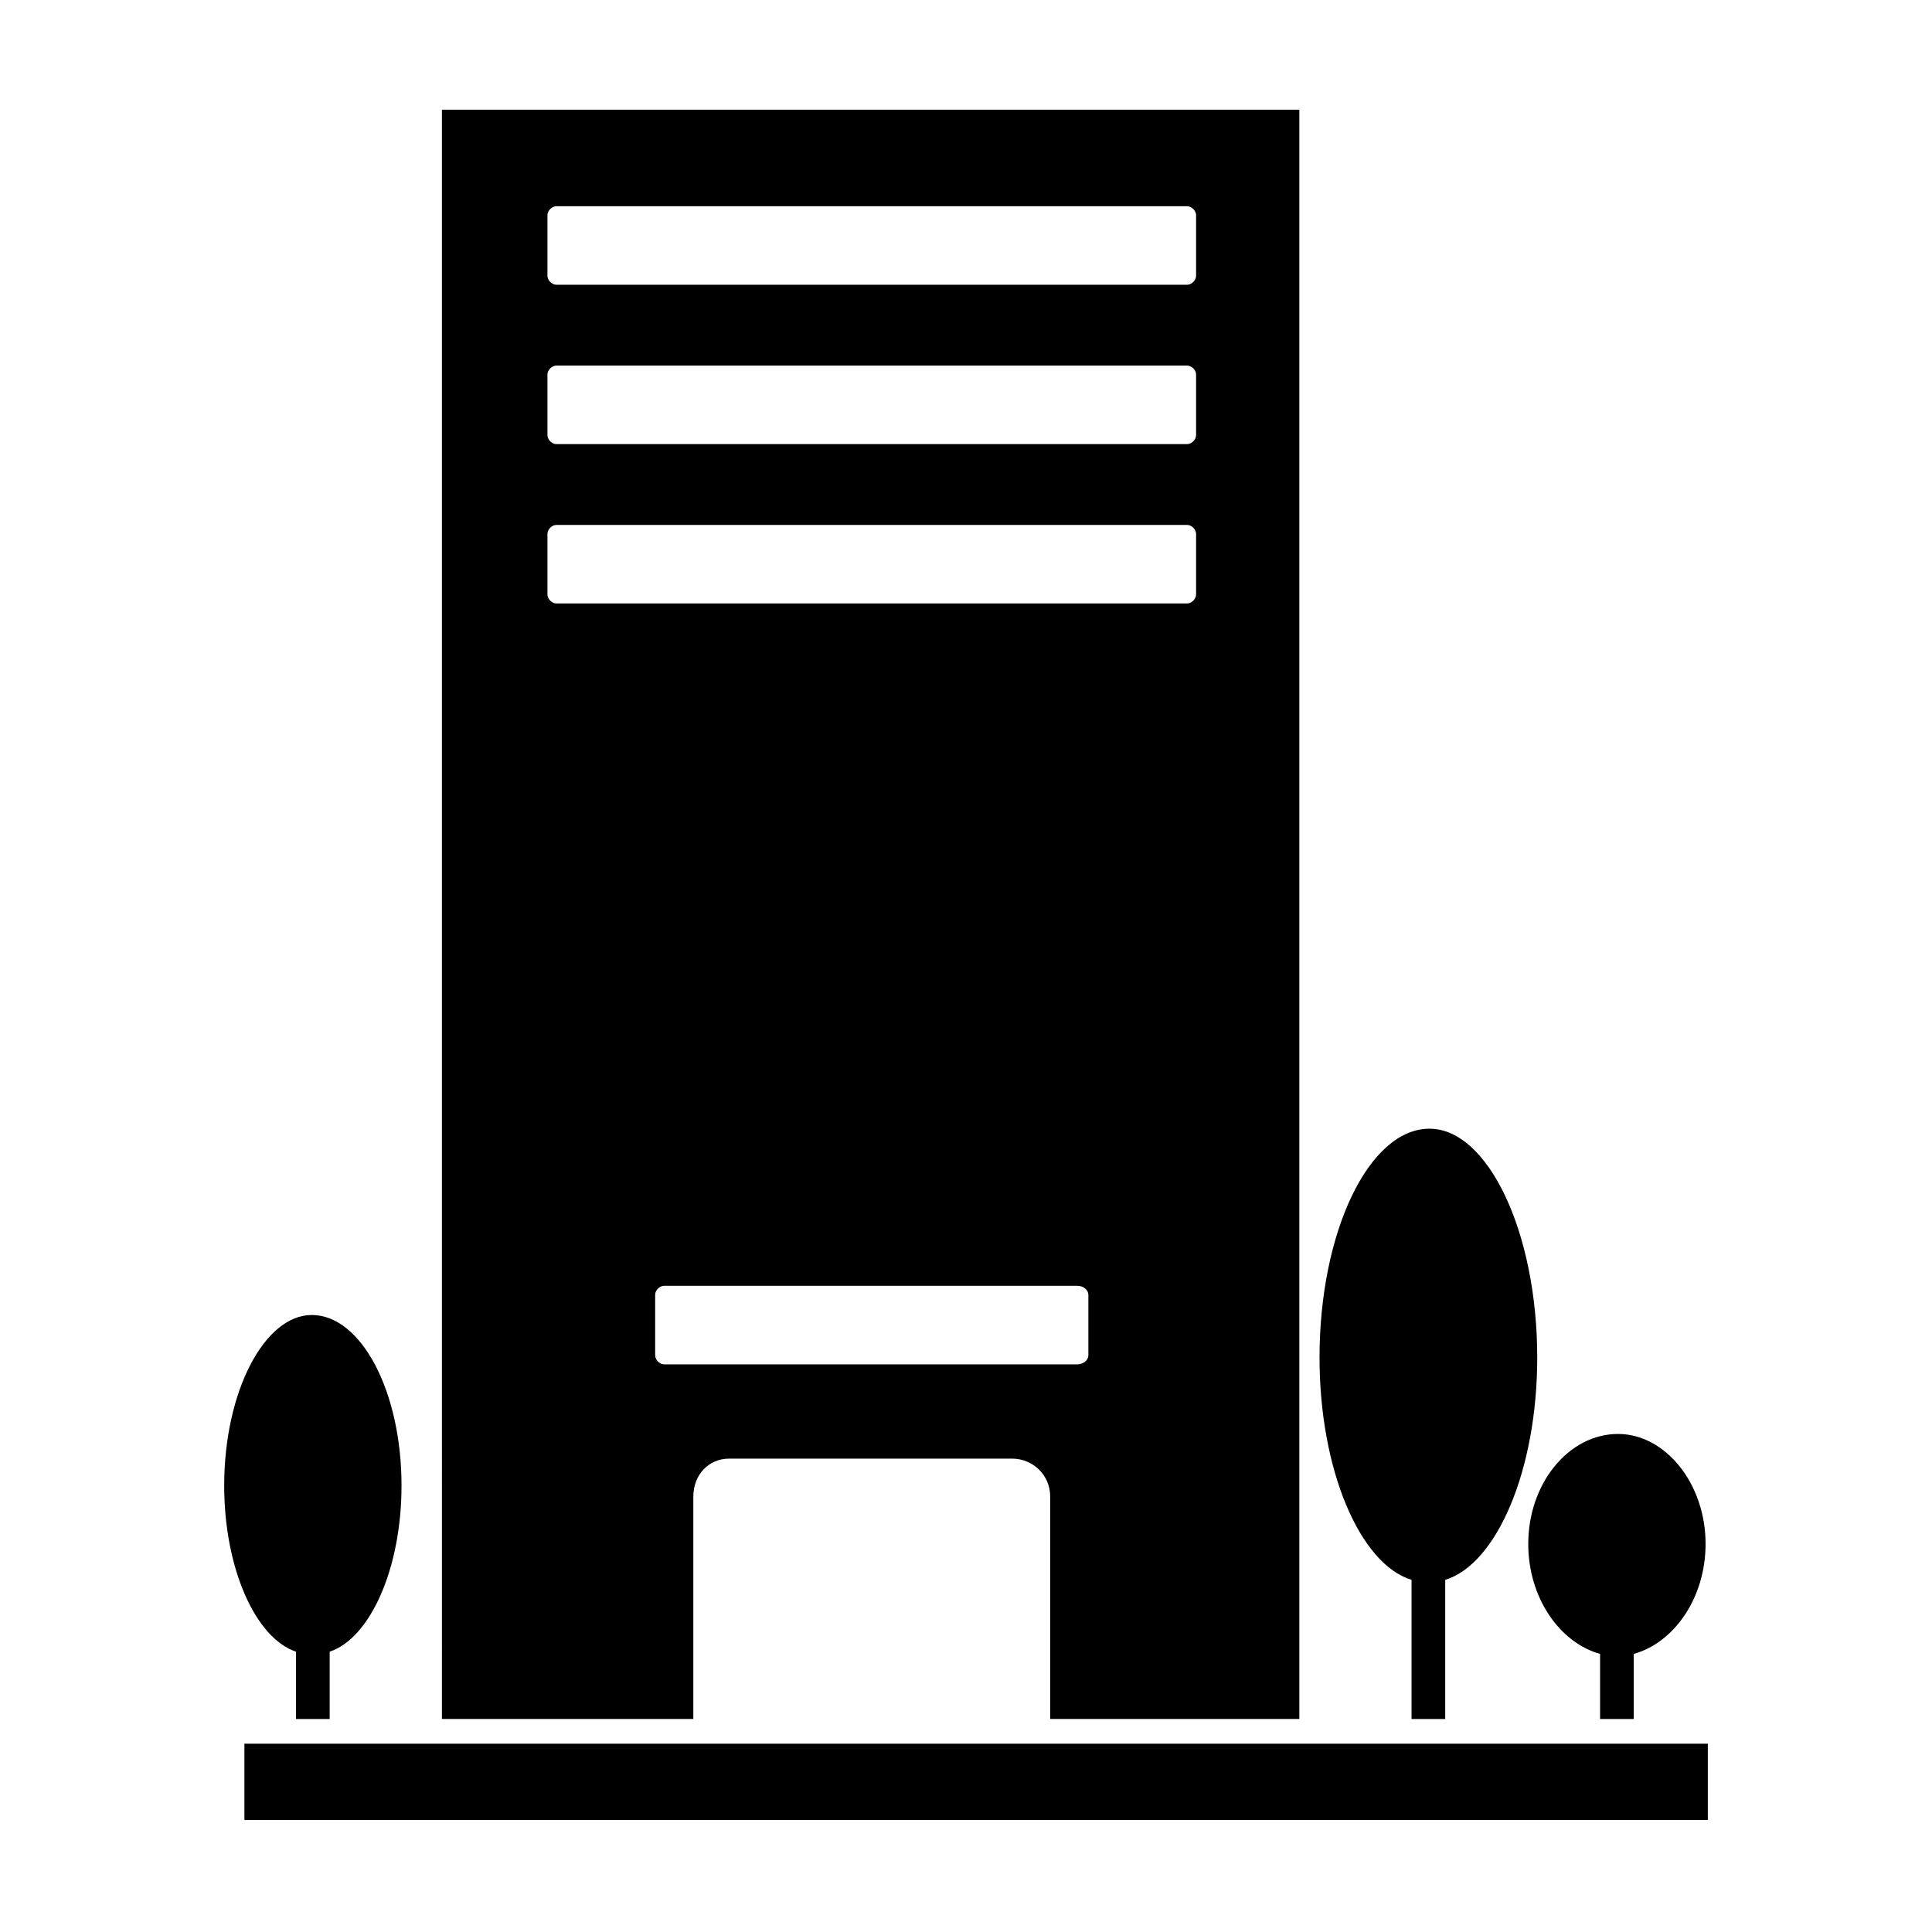 <?xml version="1.0" encoding="UTF-8"?>
<!-- Uploaded to: ICON Repo, www.svgrepo.com, Generator: ICON Repo Mixer Tools -->
<svg fill="#000000" width="800px" height="800px" version="1.1" viewBox="144 144 512 512" xmlns="http://www.w3.org/2000/svg">
 <path d="m208.77 626.32h387.82v-20.223h-387.82zm22.602-44.609v17.844h-8.922v-17.844c-10.707-3.57-19.035-22.008-19.035-44.016 0-24.98 10.707-45.207 23.199-45.207 13.086 0 23.793 20.223 23.793 45.207 0 22.008-8.328 40.449-19.035 44.016zm345.59 0.594v17.25h-8.922v-17.25c-10.707-2.973-19.035-14.871-19.035-29.145 0-16.059 10.707-29.145 23.793-29.145 12.492 0 23.199 13.086 23.199 29.145 0 14.277-8.328 26.172-19.035 29.145zm-49.965-19.629v36.879h-8.922v-36.879c-13.68-4.164-24.387-29.145-24.387-58.887 0-33.309 13.086-60.672 29.145-60.672 15.465 0 28.551 27.363 28.551 60.672 0 29.742-10.707 54.723-24.387 58.887zm-265.88-389.61h227.22v426.48h-66.023v-58.887c0-5.949-4.758-10.113-10.113-10.113h-74.945c-5.352 0-9.516 4.164-9.516 10.113v58.887h-66.621zm171.31 330.12v-16.059c0-1.191-1.191-2.379-2.973-2.379h-109.45c-1.191 0-2.379 1.191-2.379 2.379v16.059c0 1.191 1.191 2.379 2.379 2.379h109.45c1.785 0 2.973-1.191 2.973-2.379zm-140.97-199.26h167.14c1.191 0 2.379-1.191 2.379-2.379v-16.059c0-1.191-1.191-2.379-2.379-2.379h-167.14c-1.191 0-2.379 1.191-2.379 2.379v16.059c0 1.191 1.191 2.379 2.379 2.379zm0-42.23h167.14c1.191 0 2.379-1.191 2.379-2.379v-16.059c0-1.191-1.191-2.379-2.379-2.379h-167.14c-1.191 0-2.379 1.191-2.379 2.379v16.059c0 1.191 1.191 2.379 2.379 2.379zm0-42.23h167.14c1.191 0 2.379-1.191 2.379-2.379v-16.059c0-1.191-1.191-2.379-2.379-2.379h-167.14c-1.191 0-2.379 1.191-2.379 2.379v16.059c0 1.191 1.191 2.379 2.379 2.379z" fill-rule="evenodd"/>
</svg>